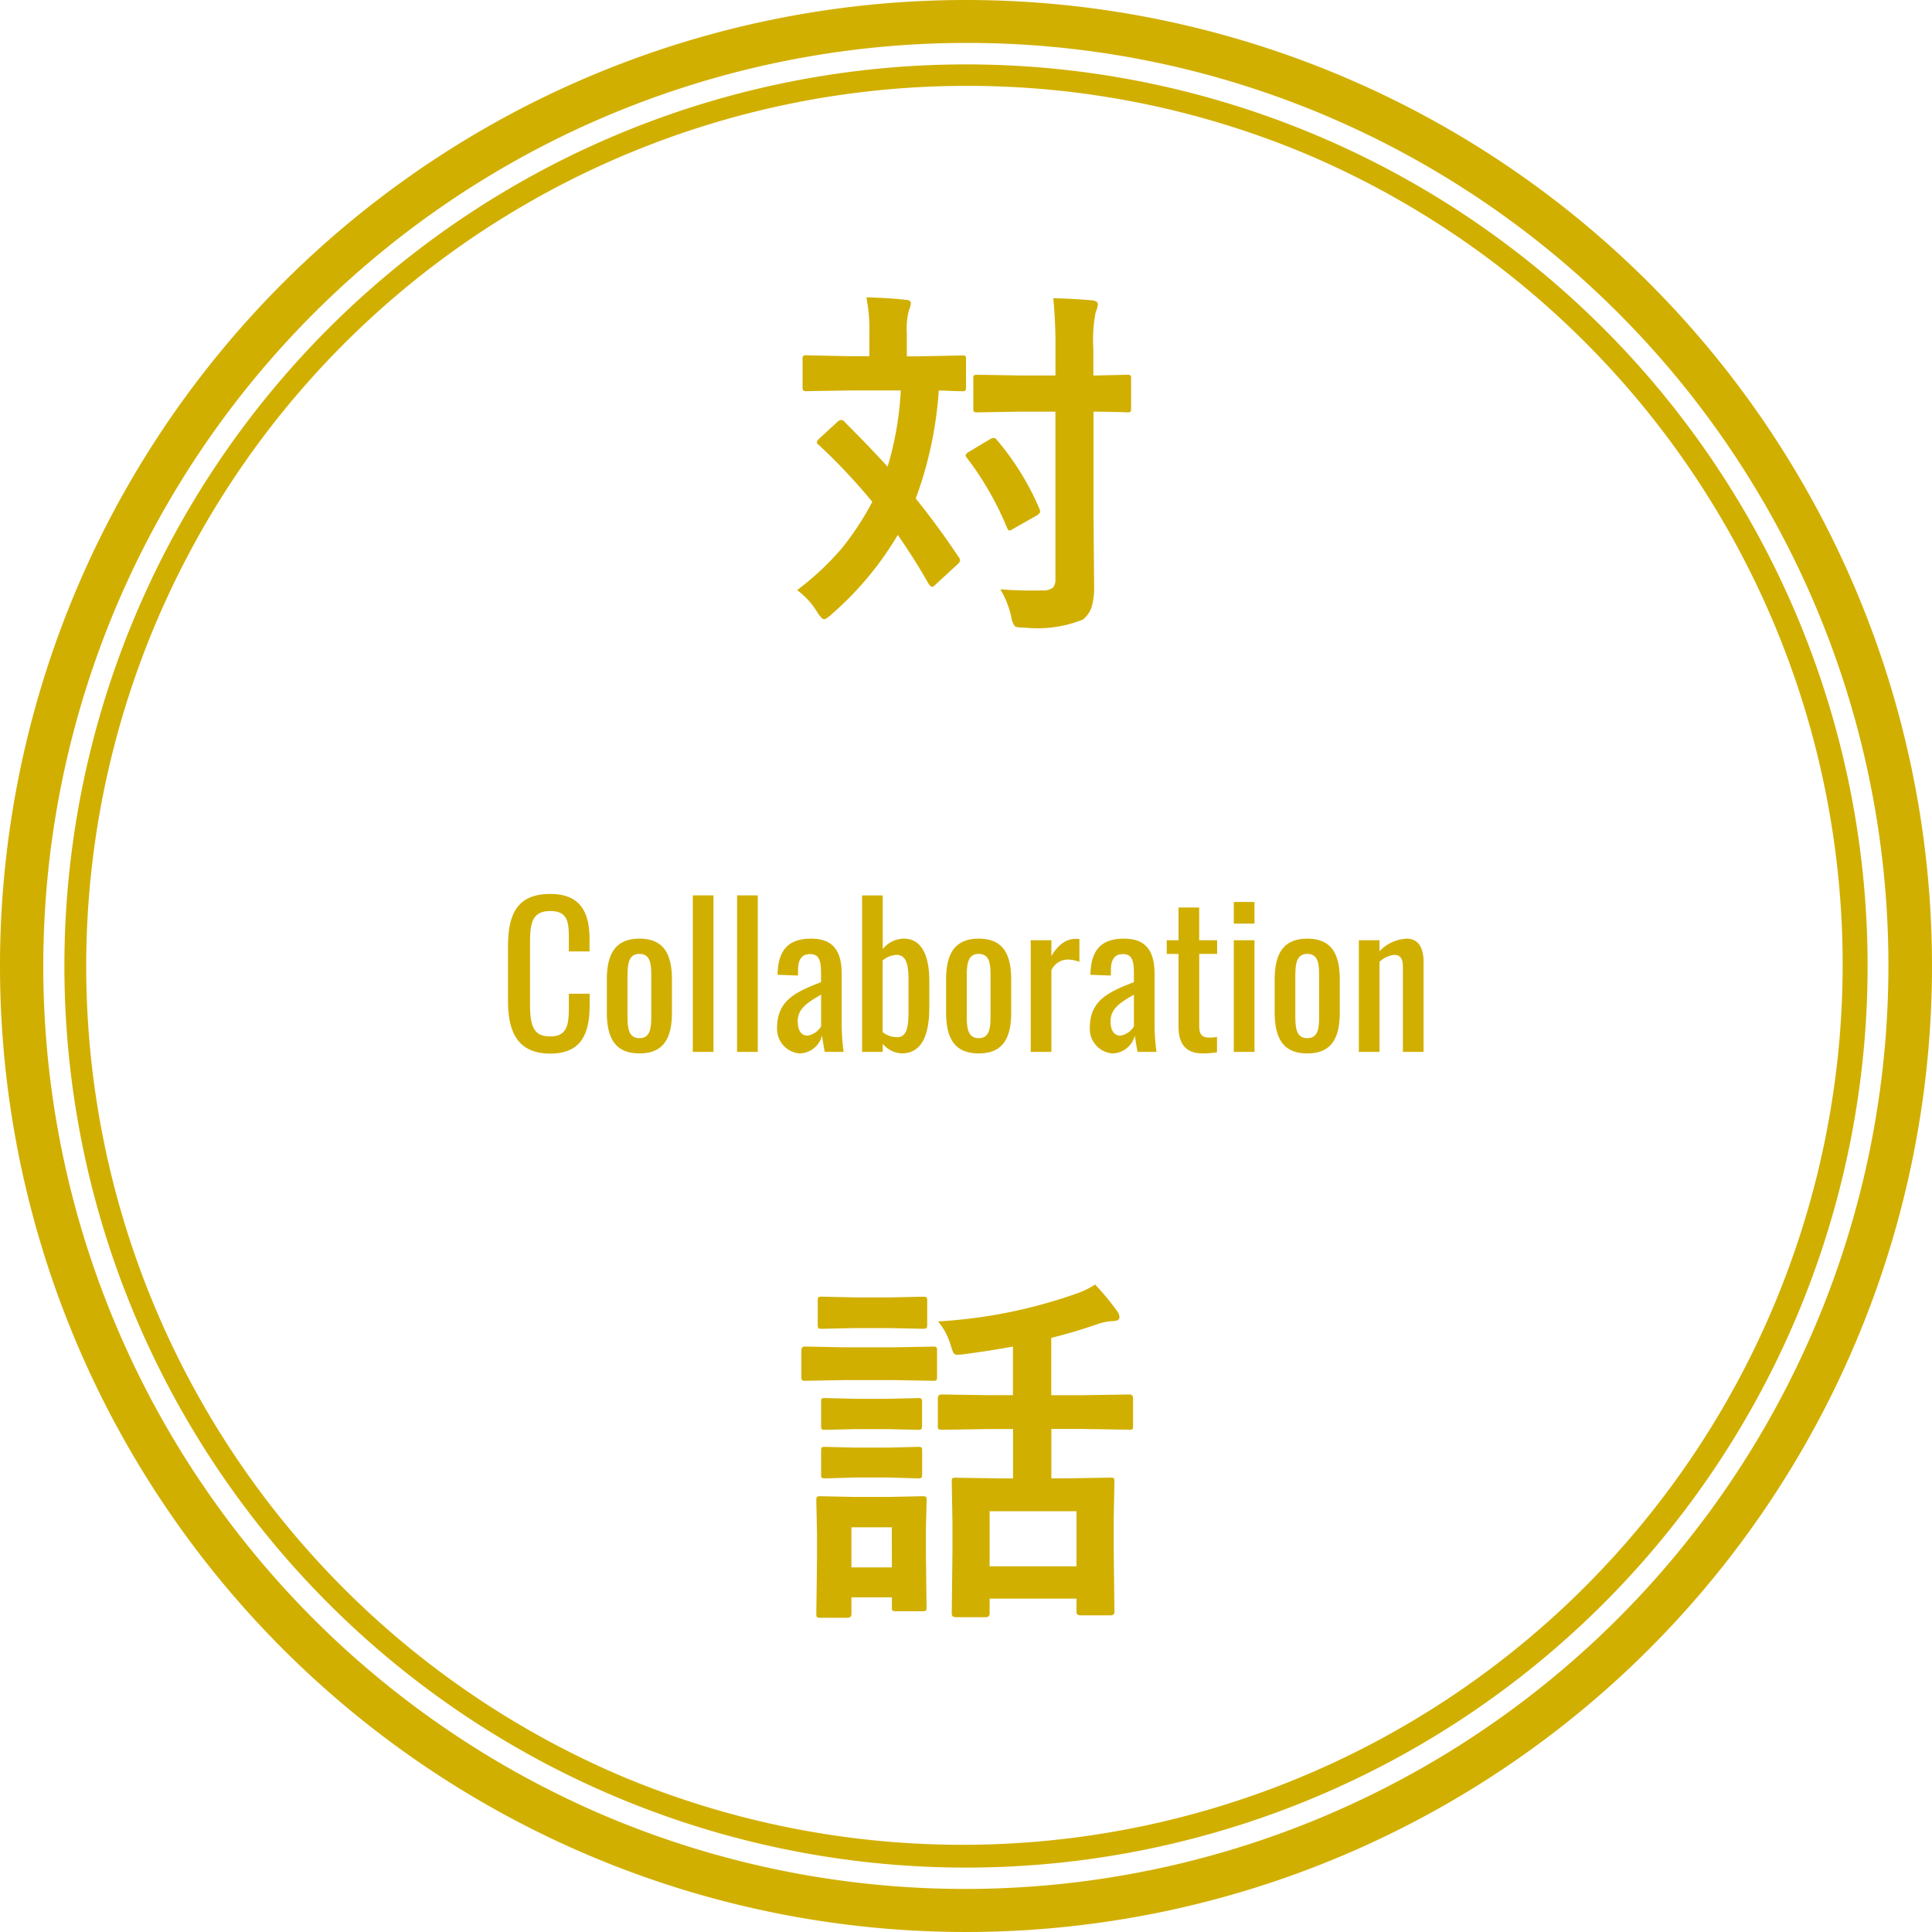 <svg xmlns="http://www.w3.org/2000/svg" width="90" height="90" viewBox="0 0 90 90">
  <defs>
    <style>
      .cls-1 {
        fill: #d1af00;
      }
    </style>
  </defs>
  <g id="concept_img08" transform="translate(-568 -4872)">
    <path id="楕円形_20" data-name="楕円形 20" class="cls-1" d="M45,2A43.012,43.012,0,0,0,28.263,84.622,43.012,43.012,0,0,0,61.737,5.378,42.729,42.729,0,0,0,45,2m0-2A45,45,0,1,1,0,45,45,45,0,0,1,45,0Z" transform="translate(568 4872)"/>
    <path id="楕円形_30" data-name="楕円形 30" class="cls-1" d="M42,1A41.011,41.011,0,0,0,26.041,79.778,41.011,41.011,0,0,0,57.959,4.222,40.742,40.742,0,0,0,42,1m0-1A42,42,0,1,1,0,42,42,42,0,0,1,42,0Z" transform="translate(571 4875)"/>
    <path id="パス_654" data-name="パス 654" class="cls-1" d="M-19.368.081c1.431,0,1.836-.909,1.836-2.25v-.54H-18.5v.54c0,.864-.045,1.449-.864,1.449-.7,0-.945-.36-.945-1.458V-5.067c0-.9.081-1.494.945-1.494.846,0,.864.558.864,1.368v.513h.963v-.576c0-1.314-.477-2.1-1.836-2.1-1.548,0-1.962.963-1.962,2.439V-2.34C-21.33-.981-20.916.081-19.368.081ZM-15.21.072c1.152,0,1.512-.747,1.512-1.917V-3.357c0-1.17-.36-1.917-1.512-1.917s-1.521.747-1.521,1.917v1.512C-16.731-.675-16.371.072-15.21.072Zm0-.711c-.558,0-.558-.558-.558-1.143V-3.411c0-.585,0-1.152.558-1.152s.549.567.549,1.152v1.629C-14.661-1.2-14.661-.639-15.21-.639ZM-12.726,0h.963V-7.29h-.963Zm2.061,0H-9.7V-7.29h-.963Zm2.907.072A1.1,1.1,0,0,0-6.705-.765c.027.243.09.576.126.765H-5.7a9.322,9.322,0,0,1-.09-1.251V-3.627c0-1.071-.4-1.647-1.422-1.647-1.062,0-1.548.531-1.566,1.683l.954.036v-.261c0-.45.153-.738.549-.738.45,0,.522.306.522.936v.369C-7.866-2.808-8.8-2.43-8.8-1.134A1.144,1.144,0,0,0-7.758.072Zm.378-.828c-.3,0-.459-.252-.459-.675,0-.6.495-.891,1.089-1.233v1.476A.907.907,0,0,1-7.38-.756ZM-3,.072C-1.971.072-1.71-.954-1.71-2.061v-1.26c0-.621-.1-1.953-1.188-1.953a1.27,1.27,0,0,0-.981.486v-2.5h-.963V0h.963V-.378A1.227,1.227,0,0,0-3,.072Zm-.2-.756a1.1,1.1,0,0,1-.684-.234V-4.257a1.075,1.075,0,0,1,.648-.261c.495,0,.558.549.558,1.2v1.26C-2.673-1.3-2.7-.684-3.2-.684ZM.594.072c1.152,0,1.512-.747,1.512-1.917V-3.357c0-1.17-.36-1.917-1.512-1.917S-.927-4.527-.927-3.357v1.512C-.927-.675-.567.072.594.072Zm0-.711C.036-.639.036-1.2.036-1.782V-3.411c0-.585,0-1.152.558-1.152s.549.567.549,1.152v1.629C1.143-1.2,1.143-.639.594-.639ZM3.015,0h.963V-3.8a.842.842,0,0,1,.774-.5,1.59,1.59,0,0,1,.531.108V-5.256a1.041,1.041,0,0,0-.153-.009c-.387,0-.774.171-1.152.8V-5.2H3.015Zm3.8.072A1.1,1.1,0,0,0,7.866-.765c.027.243.09.576.126.765h.882a9.322,9.322,0,0,1-.09-1.251V-3.627c0-1.071-.4-1.647-1.422-1.647-1.062,0-1.548.531-1.566,1.683l.954.036v-.261c0-.45.153-.738.549-.738.45,0,.522.306.522.936v.369C6.7-2.808,5.769-2.43,5.769-1.134A1.144,1.144,0,0,0,6.813.072Zm.378-.828c-.3,0-.459-.252-.459-.675,0-.6.495-.891,1.089-1.233v1.476A.907.907,0,0,1,7.191-.756Zm3.834.828a4.154,4.154,0,0,0,.666-.054V-.693a2.6,2.6,0,0,1-.351.027c-.378,0-.477-.162-.477-.567v-3.33H11.7V-5.2h-.837V-6.723H9.9V-5.2H9.351v.639H9.9V-1.17C9.9-.414,10.206.072,11.025.072Zm1.449-6.048h.963V-6.984h-.963Zm0,5.976h.963V-5.2h-.963ZM15.9.072c1.152,0,1.512-.747,1.512-1.917V-3.357c0-1.17-.36-1.917-1.512-1.917s-1.521.747-1.521,1.917v1.512C14.382-.675,14.742.072,15.9.072Zm0-.711c-.558,0-.558-.558-.558-1.143V-3.411c0-.585,0-1.152.558-1.152s.549.567.549,1.152v1.629C16.452-1.2,16.452-.639,15.9-.639ZM18.3,0h.963V-4.194a1.175,1.175,0,0,1,.675-.324c.333,0,.414.216.414.585V0h.963V-4.212c0-.5-.162-1.062-.783-1.062a1.865,1.865,0,0,0-1.269.585V-5.2H18.3Z" transform="translate(613 4921)"/>
    <path id="パス_651" data-name="パス 651" class="cls-1" d="M-5.661-8.351q1.2,1.2,2.009,2.092a15.019,15.019,0,0,0,.614-3.553H-5.371l-2.059.033q-.133,0-.158-.042a.31.31,0,0,1-.025-.158v-1.278a.263.263,0,0,1,.033-.166.286.286,0,0,1,.149-.025l2.059.042H-4.5v-1.1a7.635,7.635,0,0,0-.141-1.644q1.154.033,1.8.116.274,0,.274.174a1.518,1.518,0,0,1-.1.34A3.4,3.4,0,0,0-2.756-12.5v1.1h.5l2.075-.042q.133,0,.158.033A.31.31,0,0,1,0-11.256v1.278A.282.282,0,0,1-.033-9.8a.286.286,0,0,1-.149.025l-.349-.008q-.34-.017-.739-.025a17.836,17.836,0,0,1-1.071,5.03Q-1.27-3.445-.349-2.059A.3.3,0,0,1-.274-1.9q0,.075-.133.2l-1,.921q-.116.116-.183.116-.05,0-.158-.149Q-2.391-1.951-3.179-3.08A15,15,0,0,1-6.25.606q-.266.241-.357.241-.116,0-.34-.357a3.551,3.551,0,0,0-.921-1,13.137,13.137,0,0,0,2.042-1.9A12.941,12.941,0,0,0-4.366-4.624a27.109,27.109,0,0,0-2.482-2.64q-.1-.075-.1-.125,0-.066.116-.183l.847-.78a.246.246,0,0,1,.174-.083A.176.176,0,0,1-5.661-8.351ZM1.6-.548q.739.058,1.511.058.232,0,.423-.008a.753.753,0,0,0,.523-.133.6.6,0,0,0,.108-.407V-8.824H2.532l-2,.033a.263.263,0,0,1-.166-.033A.286.286,0,0,1,.34-8.973v-1.386q0-.133.033-.158a.31.31,0,0,1,.158-.025l2,.033H4.167v-1.2a23.068,23.068,0,0,0-.1-2.4q.979.025,1.8.1.274.025.274.191a1.064,1.064,0,0,1-.1.357,6.687,6.687,0,0,0-.108,1.718v1.237L7.5-10.542q.141,0,.166.033a.286.286,0,0,1,.025.149v1.386q0,.133-.033.158a.31.31,0,0,1-.158.025L7.3-8.8q-.614-.017-1.361-.025v4.657L5.968-.73A3.222,3.222,0,0,1,5.844.307a1.3,1.3,0,0,1-.4.556,5.711,5.711,0,0,1-2.706.374q-.407,0-.473-.075A1.023,1.023,0,0,1,2.108.73,4.41,4.41,0,0,0,1.6-.548ZM1.444-7.5A12.506,12.506,0,0,1,3.412-4.316a.377.377,0,0,1,.042.141q0,.083-.149.183l-1.1.623a.457.457,0,0,1-.183.083q-.058,0-.116-.141A14.351,14.351,0,0,0,.058-6.649.266.266,0,0,1-.017-6.79q0-.066.158-.166L1.1-7.529A.424.424,0,0,1,1.295-7.6Q1.37-7.6,1.444-7.5ZM1.087,38.571l-2.208.033a.263.263,0,0,1-.166-.033.286.286,0,0,1-.025-.149V37.126q0-.166.191-.166l2.208.033h1.1V34.728q-1.137.208-2.349.365-.158.017-.224.017a.218.218,0,0,1-.2-.091A2.343,2.343,0,0,1-.7,34.711a3.11,3.11,0,0,0-.6-1.154,23.319,23.319,0,0,0,6.441-1.295,3.86,3.86,0,0,0,.872-.423,12,12,0,0,1,1.021,1.229.532.532,0,0,1,.116.291q0,.183-.34.183a2.54,2.54,0,0,0-.664.133q-1.087.382-2.175.647v2.673H5.371L7.6,36.96q.183,0,.183.166v1.295q0,.133-.033.158A.259.259,0,0,1,7.6,38.6l-2.225-.033H3.976v2.3H4.69l2.042-.033q.133,0,.158.033a.286.286,0,0,1,.025.149l-.033,1.668v1.527l.033,2.872q0,.166-.183.166H5.337q-.191,0-.191-.166v-.614H1.1v.7q0,.166-.183.166H-.473q-.191,0-.191-.166l.033-2.905V42.937L-.664,41.02q0-.133.033-.158a.31.31,0,0,1,.158-.025l2.034.033h.631v-2.3ZM1.1,42.4v2.565H5.146V42.4Zm-2.938,4.466a.263.263,0,0,1-.033.166.31.31,0,0,1-.158.025H-3.262q-.141,0-.166-.033a.31.31,0,0,1-.025-.158v-.457H-5.337v.78q0,.174-.191.174H-6.765a.3.3,0,0,1-.183-.033.263.263,0,0,1-.025-.141l.033-2.565V43.485l-.033-1.594q0-.141.042-.166a.335.335,0,0,1,.166-.025l1.544.033h1.635l1.561-.033q.141,0,.166.033a.31.31,0,0,1,.025.158l-.033,1.3v1.22Zm-1.619-3.719H-5.337v1.868h1.884Zm-2.225-8.384h2.324l1.818-.033a.263.263,0,0,1,.166.033.286.286,0,0,1,.025.149v1.212a.282.282,0,0,1-.033.174.31.31,0,0,1-.158.025l-1.818-.033H-5.678l-1.826.033q-.116,0-.141-.042a.31.31,0,0,1-.025-.158V34.91q0-.183.166-.183Zm.506-2.324h1.635l1.527-.033q.149,0,.174.033a.226.226,0,0,1,.033.149v1.129q0,.133-.042.158a.335.335,0,0,1-.166.025l-1.527-.033H-5.171l-1.544.033a.263.263,0,0,1-.166-.033.286.286,0,0,1-.025-.149V32.586q0-.133.033-.158a.31.31,0,0,1,.158-.025Zm.05,4.723h1.444l1.428-.033a.3.3,0,0,1,.183.033.286.286,0,0,1,.025.149v1.112q0,.133-.042.158a.335.335,0,0,1-.166.025l-1.428-.033H-5.122l-1.444.033q-.133,0-.158-.033a.286.286,0,0,1-.025-.149V37.309q0-.133.033-.158a.286.286,0,0,1,.149-.025Zm0,2.274h1.444L-2.25,39.4a.3.3,0,0,1,.183.033.31.31,0,0,1,.025.158v1.087q0,.133-.042.166a.335.335,0,0,1-.166.025l-1.428-.042H-5.122l-1.444.042q-.133,0-.158-.033a.31.31,0,0,1-.025-.158V39.592q0-.141.033-.166a.286.286,0,0,1,.149-.025Z" transform="translate(613 4900)"/>
  </g>
</svg>
